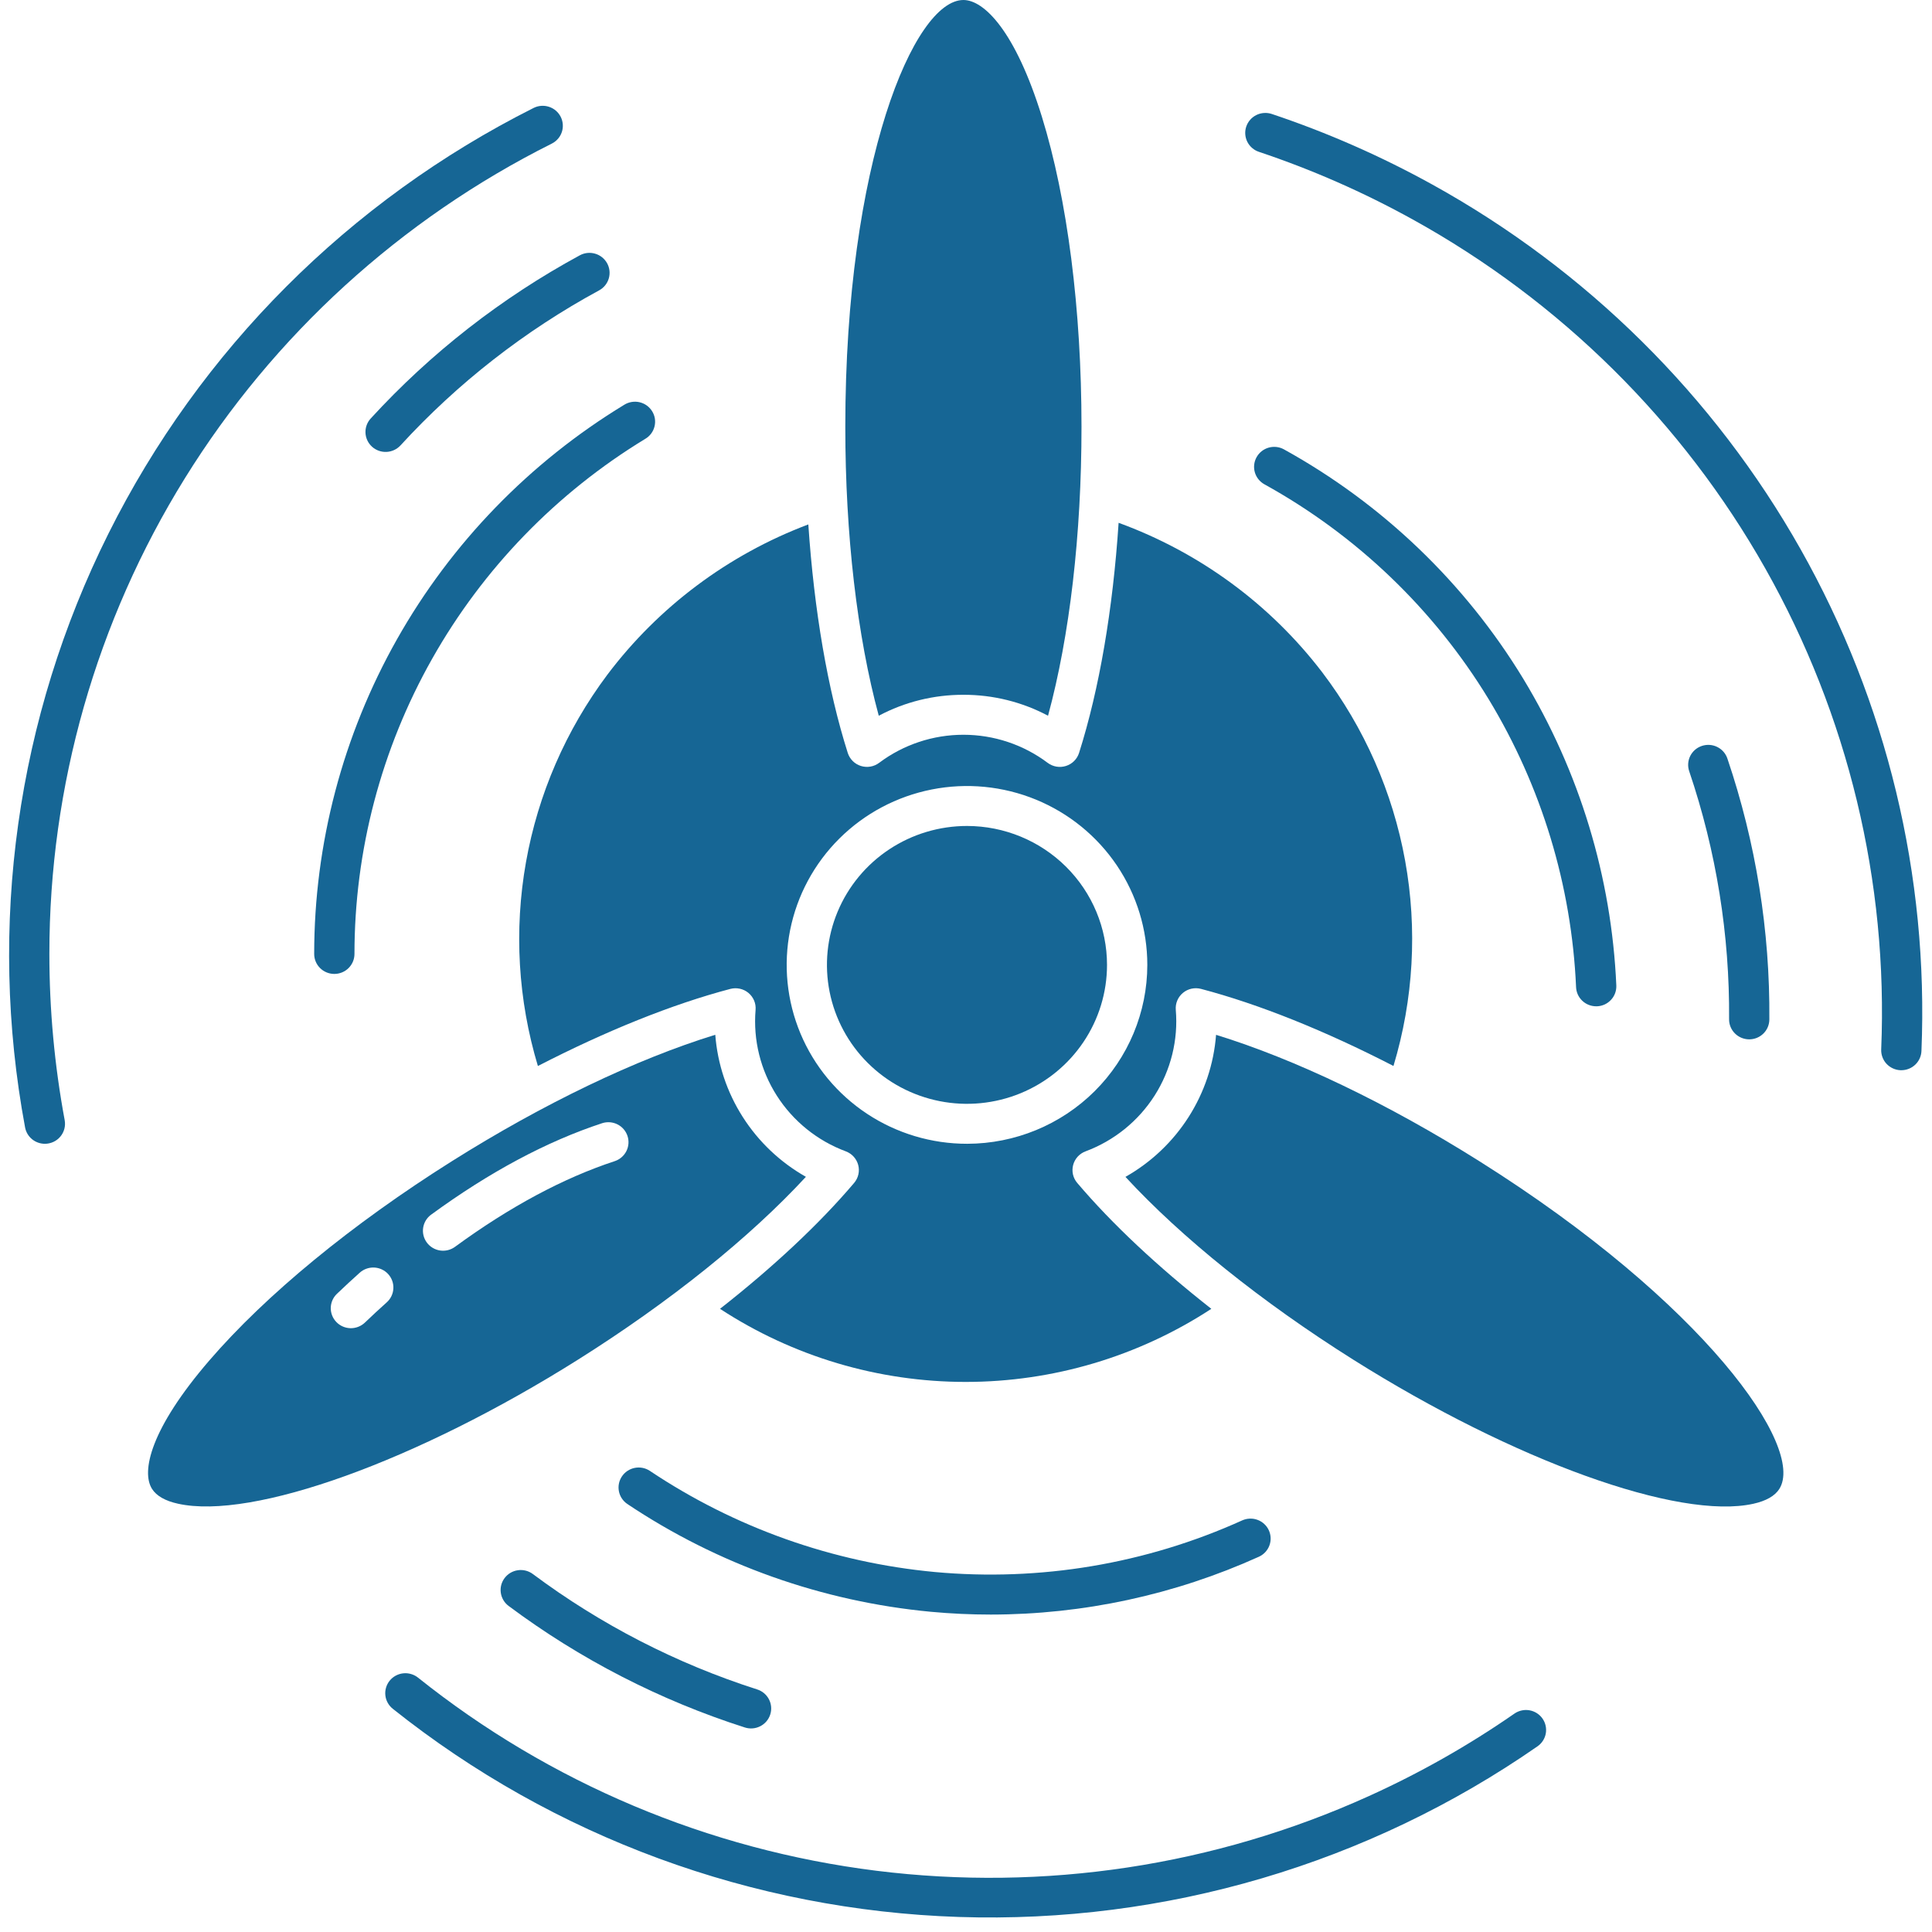 <svg width="106" height="106" viewBox="0 0 106 106" fill="none" xmlns="http://www.w3.org/2000/svg">
<path d="M53.066 45.317C51.546 45.315 50.059 45.76 48.794 46.596C47.529 47.432 46.542 48.622 45.959 50.014C45.376 51.407 45.222 52.94 45.517 54.419C45.812 55.898 46.543 57.258 47.617 58.325C48.691 59.392 50.06 60.119 51.55 60.414C53.041 60.71 54.587 60.559 55.991 59.983C57.396 59.406 58.597 58.429 59.441 57.175C60.286 55.922 60.737 54.448 60.737 52.94C60.736 50.92 59.928 48.984 58.49 47.555C57.052 46.126 55.102 45.321 53.066 45.317Z" fill="#166695"/>
<path d="M11.483 74.645C8.249 78.399 7.74 80.746 8.342 81.69C8.587 82.074 9.065 82.348 9.763 82.501C13.851 83.411 22.879 80.158 31.721 74.593C36.753 71.425 41.133 67.906 44.216 64.567C42.808 63.77 41.619 62.643 40.752 61.284C39.885 59.925 39.367 58.376 39.244 56.773C34.891 58.116 29.818 60.547 24.787 63.714C19.308 67.163 14.584 71.045 11.483 74.645ZM23.654 66.643C26.845 64.309 30.004 62.62 33.042 61.623C33.319 61.535 33.62 61.559 33.88 61.69C34.139 61.821 34.336 62.049 34.427 62.323C34.519 62.597 34.497 62.896 34.368 63.154C34.238 63.413 34.011 63.611 33.736 63.704C30.919 64.628 27.968 66.21 24.965 68.407C24.729 68.58 24.434 68.652 24.144 68.609C23.855 68.565 23.594 68.409 23.42 68.175C23.246 67.941 23.173 67.648 23.217 67.361C23.261 67.073 23.418 66.815 23.654 66.642V66.643ZM18.485 70.987C18.887 70.602 19.306 70.214 19.73 69.834C19.837 69.735 19.963 69.659 20.1 69.61C20.237 69.56 20.383 69.538 20.529 69.544C20.675 69.551 20.818 69.586 20.95 69.648C21.082 69.71 21.2 69.796 21.298 69.904C21.396 70.011 21.472 70.137 21.52 70.273C21.569 70.41 21.59 70.554 21.582 70.699C21.574 70.844 21.538 70.985 21.474 71.116C21.411 71.246 21.322 71.363 21.213 71.459C20.806 71.824 20.405 72.196 20.02 72.565C19.808 72.766 19.525 72.877 19.232 72.872C18.939 72.866 18.66 72.746 18.457 72.536C18.253 72.327 18.142 72.046 18.148 71.755C18.153 71.465 18.274 71.188 18.485 70.986V70.987Z" fill="#166695"/>
<path d="M81.177 63.717C76.146 60.55 71.074 58.119 66.72 56.776C66.597 58.379 66.079 59.928 65.212 61.287C64.346 62.646 63.156 63.773 61.748 64.57C64.831 67.909 69.211 71.428 74.243 74.596C83.085 80.161 92.115 83.413 96.201 82.504C96.899 82.349 97.377 82.076 97.622 81.693C99.07 79.419 93.515 71.482 81.177 63.717Z" fill="#166695"/>
<path d="M52.858 38.12C54.477 38.116 56.073 38.51 57.501 39.269C58.689 34.896 59.337 29.337 59.337 23.419C59.337 16.977 58.565 10.935 57.164 6.406C55.703 1.683 53.982 0 52.858 0C50.152 0 46.378 8.909 46.378 23.419C46.378 29.337 47.026 34.895 48.214 39.269C49.642 38.51 51.238 38.116 52.858 38.12Z" fill="#166695"/>
<path d="M59.203 41.31C59.15 41.477 59.057 41.63 58.932 41.754C58.807 41.879 58.653 41.971 58.484 42.025C58.316 42.078 58.137 42.09 57.962 42.061C57.788 42.031 57.623 41.96 57.481 41.854C56.151 40.854 54.527 40.313 52.858 40.313C51.188 40.313 49.564 40.854 48.233 41.854C48.092 41.96 47.928 42.031 47.753 42.06C47.579 42.09 47.4 42.077 47.231 42.024C47.063 41.971 46.909 41.878 46.785 41.754C46.66 41.629 46.566 41.477 46.513 41.31C45.408 37.831 44.668 33.498 44.349 28.773C39.961 30.428 36.137 33.287 33.324 37.016C31.049 40.054 29.52 43.577 28.858 47.304C28.196 51.031 28.42 54.86 29.512 58.487C33.256 56.558 36.878 55.098 40.07 54.257C40.241 54.212 40.421 54.209 40.594 54.247C40.767 54.285 40.928 54.364 41.063 54.476C41.199 54.589 41.305 54.733 41.374 54.895C41.442 55.057 41.47 55.233 41.455 55.408C41.317 57.059 41.725 58.711 42.619 60.112C43.512 61.512 44.841 62.586 46.405 63.169C46.571 63.231 46.719 63.331 46.837 63.461C46.956 63.592 47.041 63.748 47.086 63.918C47.131 64.088 47.134 64.265 47.095 64.437C47.056 64.608 46.976 64.767 46.863 64.901C44.949 67.157 42.431 69.511 39.504 71.809C43.505 74.425 48.191 75.82 52.982 75.82C57.774 75.82 62.46 74.425 66.46 71.809C63.534 69.511 61.016 67.157 59.102 64.901C58.988 64.767 58.908 64.608 58.869 64.437C58.831 64.265 58.834 64.088 58.879 63.918C58.923 63.748 59.009 63.592 59.127 63.461C59.246 63.331 59.394 63.231 59.559 63.169C61.123 62.586 62.453 61.512 63.347 60.111C64.24 58.71 64.649 57.058 64.51 55.406C64.496 55.231 64.523 55.055 64.592 54.893C64.66 54.731 64.766 54.588 64.902 54.475C65.038 54.362 65.199 54.283 65.371 54.245C65.544 54.207 65.724 54.211 65.895 54.256C69.087 55.097 72.709 56.556 76.453 58.485C77.553 54.832 77.772 50.974 77.093 47.222C76.413 43.469 74.855 39.928 72.542 36.883C69.685 33.147 65.809 30.302 61.373 28.684C61.058 33.444 60.315 37.809 59.203 41.31ZM53.067 62.754C51.11 62.757 49.196 62.183 47.567 61.106C45.939 60.029 44.669 58.497 43.918 56.704C43.168 54.911 42.97 52.937 43.35 51.032C43.731 49.128 44.672 47.378 46.055 46.004C47.438 44.63 49.201 43.694 51.12 43.315C53.04 42.935 55.03 43.129 56.838 43.871C58.646 44.614 60.192 45.872 61.28 47.486C62.367 49.1 62.948 50.998 62.948 52.94C62.946 55.54 61.905 58.034 60.053 59.874C58.2 61.714 55.688 62.75 53.067 62.754Z" fill="#166695"/>
<path d="M2.461 62.755C2.623 62.755 2.784 62.719 2.931 62.651C3.078 62.583 3.208 62.483 3.311 62.36C3.415 62.236 3.49 62.091 3.531 61.936C3.572 61.78 3.578 61.617 3.549 61.459C2.99 58.451 2.709 55.398 2.709 52.339C2.704 43.123 5.278 34.087 10.145 26.237C15.012 18.387 21.981 12.031 30.274 7.879C30.536 7.748 30.734 7.519 30.826 7.243C30.917 6.967 30.894 6.666 30.762 6.407C30.63 6.147 30.399 5.95 30.121 5.86C29.843 5.769 29.539 5.791 29.278 5.922C19.161 11.005 10.976 19.201 5.946 29.284C0.916 39.367 -0.687 50.795 1.376 61.857C1.423 62.109 1.557 62.337 1.755 62.501C1.953 62.664 2.203 62.754 2.461 62.755Z" fill="#166695"/>
<path d="M21.974 24.437C25.105 21.021 28.788 18.146 32.871 15.931C33.128 15.792 33.319 15.557 33.401 15.278C33.483 14.999 33.451 14.699 33.31 14.444C33.169 14.188 32.932 13.999 32.651 13.918C32.37 13.836 32.068 13.868 31.811 14.008C27.512 16.34 23.635 19.365 20.339 22.961C20.142 23.176 20.039 23.46 20.052 23.75C20.066 24.041 20.196 24.314 20.412 24.51C20.629 24.705 20.915 24.808 21.208 24.794C21.5 24.78 21.776 24.652 21.973 24.437H21.974Z" fill="#166695"/>
<path d="M18.343 53.435C18.636 53.435 18.917 53.32 19.124 53.114C19.331 52.909 19.448 52.63 19.448 52.339C19.449 46.667 20.917 41.09 23.711 36.142C26.505 31.194 30.532 27.039 35.407 24.075C35.532 24.001 35.641 23.902 35.728 23.786C35.814 23.669 35.877 23.537 35.911 23.396C35.946 23.255 35.952 23.109 35.93 22.966C35.907 22.822 35.856 22.685 35.779 22.562C35.703 22.438 35.602 22.331 35.484 22.246C35.365 22.162 35.231 22.101 35.089 22.068C34.947 22.035 34.799 22.031 34.655 22.055C34.511 22.079 34.373 22.131 34.25 22.208C29.053 25.368 24.761 29.797 21.782 35.072C18.804 40.348 17.239 46.293 17.238 52.339C17.238 52.63 17.354 52.909 17.561 53.114C17.769 53.32 18.05 53.435 18.343 53.435Z" fill="#166695"/>
<path d="M78.576 10.12C75.768 8.568 72.823 7.273 69.777 6.253C69.639 6.207 69.494 6.189 69.35 6.199C69.205 6.208 69.063 6.246 68.933 6.31C68.803 6.374 68.687 6.463 68.592 6.571C68.496 6.68 68.424 6.806 68.377 6.942C68.331 7.079 68.312 7.223 68.322 7.366C68.332 7.51 68.37 7.65 68.434 7.779C68.499 7.908 68.588 8.023 68.698 8.118C68.807 8.213 68.934 8.285 69.072 8.331C71.989 9.308 74.811 10.548 77.501 12.036C85.616 16.521 92.317 23.154 96.857 31.195C101.396 39.236 103.597 48.37 103.213 57.578C103.207 57.722 103.23 57.865 103.28 58.001C103.33 58.136 103.406 58.26 103.504 58.366C103.603 58.471 103.721 58.557 103.853 58.617C103.985 58.678 104.127 58.712 104.272 58.718C104.287 58.718 104.303 58.718 104.318 58.718C104.603 58.718 104.877 58.608 105.083 58.412C105.288 58.216 105.41 57.948 105.421 57.666C105.821 48.052 103.524 38.517 98.784 30.122C94.044 21.728 87.049 14.803 78.576 10.12Z" fill="#166695"/>
<path d="M95.963 57.024H95.972C96.263 57.024 96.543 56.91 96.75 56.706C96.957 56.502 97.074 56.225 97.076 55.936C97.115 51.073 96.338 46.237 94.777 41.626C94.732 41.489 94.66 41.361 94.565 41.251C94.47 41.141 94.353 41.05 94.223 40.985C94.093 40.92 93.951 40.881 93.805 40.87C93.659 40.86 93.513 40.879 93.374 40.925C93.236 40.971 93.108 41.043 92.998 41.139C92.888 41.234 92.798 41.35 92.734 41.48C92.669 41.61 92.632 41.752 92.623 41.897C92.614 42.041 92.634 42.186 92.682 42.323C94.165 46.703 94.903 51.298 94.867 55.919C94.865 56.063 94.893 56.206 94.947 56.339C95.002 56.473 95.082 56.594 95.184 56.697C95.286 56.799 95.407 56.881 95.541 56.937C95.674 56.993 95.818 57.023 95.963 57.024Z" fill="#166695"/>
<path d="M70.441 24.653C70.186 24.513 69.885 24.48 69.604 24.56C69.324 24.64 69.087 24.827 68.945 25.08C68.803 25.333 68.767 25.631 68.846 25.91C68.925 26.189 69.112 26.425 69.366 26.568C74.435 29.369 78.678 33.434 81.676 38.362C84.578 43.149 86.227 48.581 86.472 54.162C86.484 54.444 86.605 54.711 86.811 54.906C87.016 55.102 87.29 55.211 87.575 55.211C87.591 55.211 87.607 55.211 87.623 55.211C87.768 55.205 87.91 55.17 88.042 55.11C88.173 55.049 88.291 54.963 88.389 54.857C88.488 54.751 88.564 54.627 88.614 54.492C88.663 54.357 88.686 54.213 88.68 54.069C88.419 48.122 86.662 42.334 83.57 37.233C80.373 31.977 75.847 27.64 70.441 24.653Z" fill="#166695"/>
<path d="M84.628 94.287C84.545 94.169 84.439 94.069 84.317 93.991C84.195 93.914 84.058 93.861 83.915 93.836C83.772 93.811 83.626 93.814 83.484 93.846C83.342 93.877 83.208 93.935 83.089 94.018C80.565 95.769 77.885 97.287 75.082 98.553C66.637 102.374 57.286 103.788 48.077 102.639C38.867 101.489 30.162 97.821 22.934 92.043C22.82 91.953 22.691 91.886 22.551 91.846C22.412 91.805 22.266 91.792 22.122 91.808C21.978 91.823 21.838 91.867 21.711 91.936C21.583 92.005 21.471 92.099 21.38 92.211C21.289 92.323 21.221 92.452 21.181 92.59C21.14 92.728 21.127 92.873 21.143 93.016C21.158 93.159 21.202 93.298 21.272 93.424C21.342 93.55 21.436 93.662 21.549 93.752C30.382 100.795 41.28 104.803 52.606 105.175C63.932 105.546 75.074 102.261 84.357 95.812C84.596 95.646 84.76 95.392 84.811 95.106C84.861 94.82 84.796 94.525 84.628 94.287Z" fill="#166695"/>
<path d="M29.235 86.36C29 86.185 28.706 86.11 28.416 86.151C28.125 86.192 27.864 86.345 27.688 86.578C27.511 86.81 27.436 87.102 27.477 87.39C27.518 87.678 27.673 87.938 27.907 88.112C31.822 91.033 36.2 93.285 40.861 94.777C41 94.822 41.145 94.84 41.291 94.829C41.436 94.818 41.577 94.778 41.707 94.713C41.837 94.648 41.953 94.557 42.047 94.448C42.142 94.338 42.213 94.21 42.258 94.073C42.303 93.936 42.32 93.791 42.308 93.647C42.296 93.503 42.256 93.362 42.189 93.234C42.123 93.106 42.031 92.992 41.92 92.898C41.809 92.805 41.68 92.735 41.541 92.691C37.113 91.274 32.954 89.134 29.235 86.36Z" fill="#166695"/>
<path d="M54.357 88.584C59.432 88.582 64.447 87.501 69.065 85.413C69.197 85.354 69.317 85.269 69.416 85.164C69.515 85.059 69.593 84.935 69.644 84.8C69.695 84.665 69.719 84.522 69.714 84.377C69.709 84.233 69.675 84.092 69.615 83.96C69.555 83.829 69.469 83.711 69.363 83.613C69.256 83.514 69.132 83.438 68.995 83.388C68.859 83.337 68.714 83.314 68.569 83.32C68.424 83.325 68.281 83.359 68.149 83.419C62.873 85.804 57.06 86.78 51.286 86.249C45.687 85.724 40.309 83.814 35.646 80.694C35.403 80.536 35.108 80.48 34.823 80.537C34.539 80.594 34.288 80.759 34.126 80.998C33.963 81.237 33.902 81.529 33.955 81.812C34.008 82.095 34.172 82.346 34.41 82.511C39.38 85.836 45.112 87.872 51.08 88.432C52.172 88.533 53.264 88.584 54.357 88.584Z" fill="#166695"/>
</svg>
